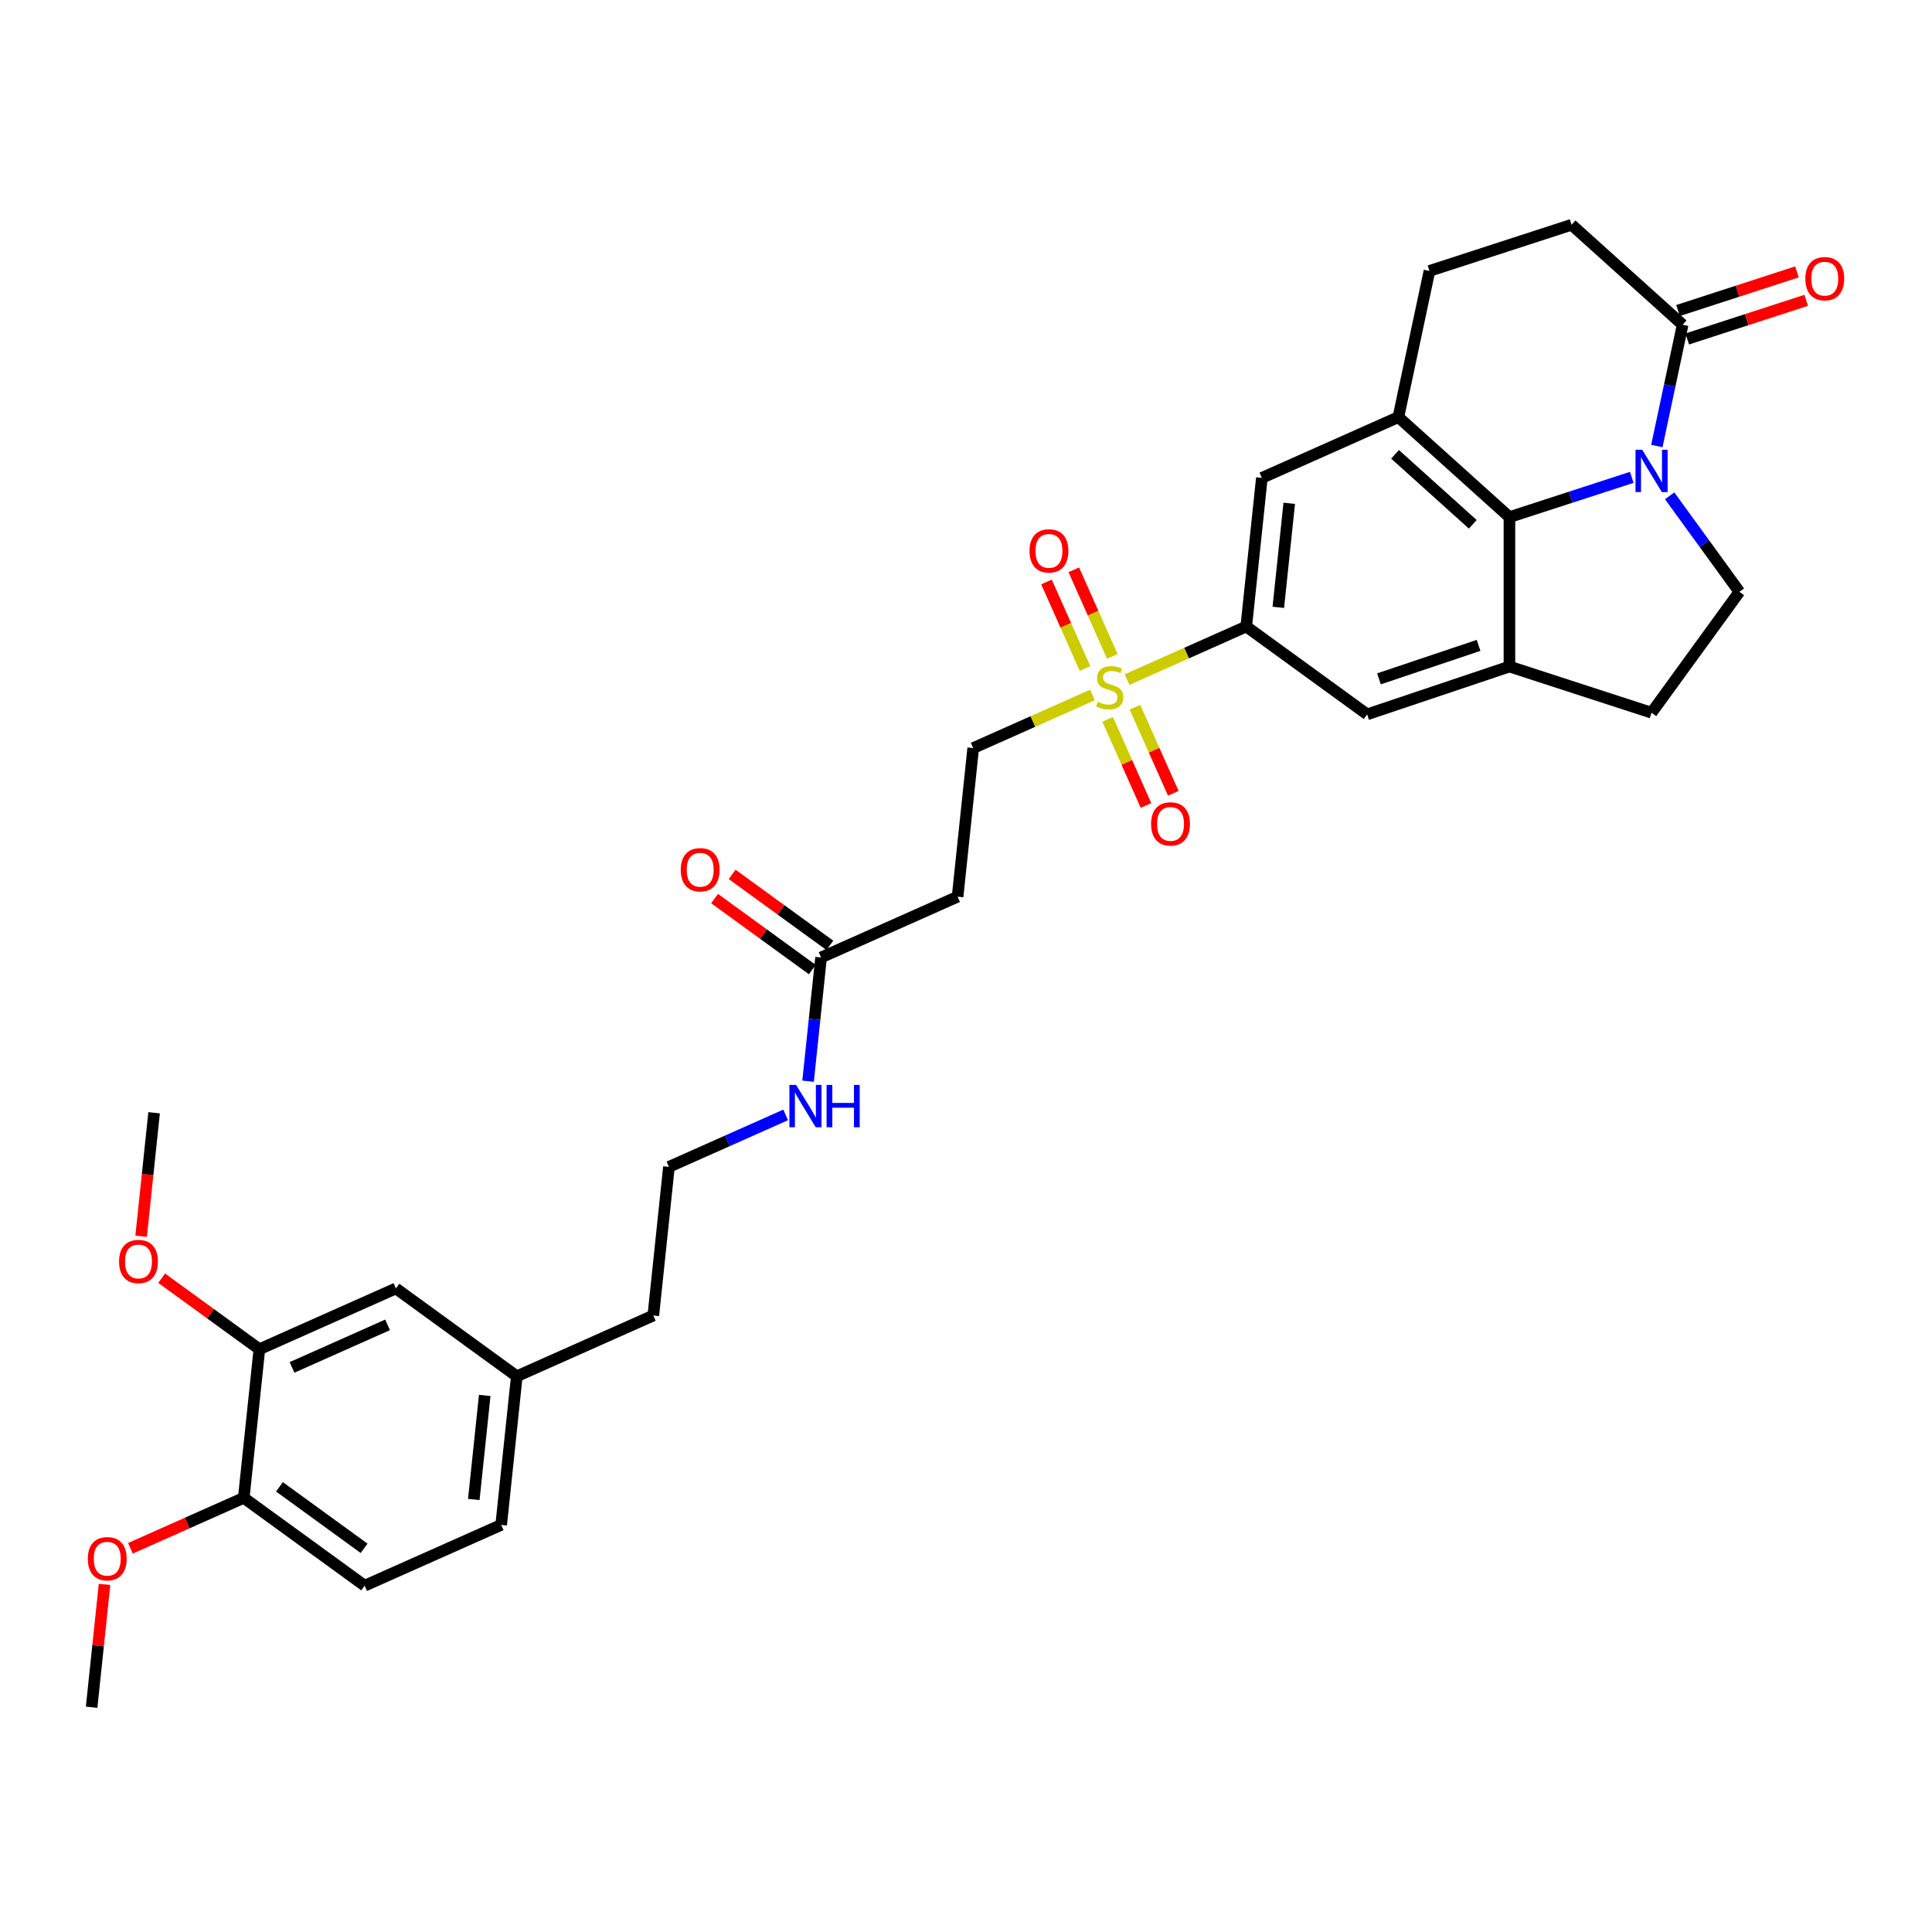 <?xml version='1.0' encoding='iso-8859-1'?>
<svg version='1.1' baseProfile='full'
              xmlns='http://www.w3.org/2000/svg'
                      xmlns:rdkit='http://www.rdkit.org/xml'
                      xmlns:xlink='http://www.w3.org/1999/xlink'
                  xml:space='preserve'
width='1000px' height='1000px' viewBox='0 0 1000 1000'>
<!-- END OF HEADER -->
<rect style='opacity:1.0;fill:#FFFFFF;stroke:none' width='1000' height='1000' x='0' y='0'> </rect>
<path class='bond-1' d='M 844.605,247.078 L 812.944,257.365' style='fill:none;fill-rule:evenodd;stroke:#0000FF;stroke-width:6px;stroke-linecap:butt;stroke-linejoin:miter;stroke-opacity:1' />
<path class='bond-1' d='M 812.944,257.365 L 781.283,267.653' style='fill:none;fill-rule:evenodd;stroke:#000000;stroke-width:6px;stroke-linecap:butt;stroke-linejoin:miter;stroke-opacity:1' />
<path class='bond-5' d='M 857.585,230.864 L 864.256,199.478' style='fill:none;fill-rule:evenodd;stroke:#0000FF;stroke-width:6px;stroke-linecap:butt;stroke-linejoin:miter;stroke-opacity:1' />
<path class='bond-5' d='M 864.256,199.478 L 870.927,168.092' style='fill:none;fill-rule:evenodd;stroke:#000000;stroke-width:6px;stroke-linecap:butt;stroke-linejoin:miter;stroke-opacity:1' />
<path class='bond-8' d='M 864.208,256.637 L 882.259,281.482' style='fill:none;fill-rule:evenodd;stroke:#0000FF;stroke-width:6px;stroke-linecap:butt;stroke-linejoin:miter;stroke-opacity:1' />
<path class='bond-8' d='M 882.259,281.482 L 900.31,306.327' style='fill:none;fill-rule:evenodd;stroke:#000000;stroke-width:6px;stroke-linecap:butt;stroke-linejoin:miter;stroke-opacity:1' />
<path class='bond-0' d='M 583.351,351.754 L 614.203,338.018' style='fill:none;fill-rule:evenodd;stroke:#CCCC00;stroke-width:6px;stroke-linecap:butt;stroke-linejoin:miter;stroke-opacity:1' />
<path class='bond-0' d='M 614.203,338.018 L 645.056,324.281' style='fill:none;fill-rule:evenodd;stroke:#000000;stroke-width:6px;stroke-linecap:butt;stroke-linejoin:miter;stroke-opacity:1' />
<path class='bond-9' d='M 565.437,359.73 L 534.585,373.466' style='fill:none;fill-rule:evenodd;stroke:#CCCC00;stroke-width:6px;stroke-linecap:butt;stroke-linejoin:miter;stroke-opacity:1' />
<path class='bond-9' d='M 534.585,373.466 L 503.733,387.202' style='fill:none;fill-rule:evenodd;stroke:#000000;stroke-width:6px;stroke-linecap:butt;stroke-linejoin:miter;stroke-opacity:1' />
<path class='bond-13' d='M 573.313,372.331 L 583.237,394.619' style='fill:none;fill-rule:evenodd;stroke:#CCCC00;stroke-width:6px;stroke-linecap:butt;stroke-linejoin:miter;stroke-opacity:1' />
<path class='bond-13' d='M 583.237,394.619 L 593.16,416.907' style='fill:none;fill-rule:evenodd;stroke:#FF0000;stroke-width:6px;stroke-linecap:butt;stroke-linejoin:miter;stroke-opacity:1' />
<path class='bond-13' d='M 587.446,366.039 L 597.369,388.327' style='fill:none;fill-rule:evenodd;stroke:#CCCC00;stroke-width:6px;stroke-linecap:butt;stroke-linejoin:miter;stroke-opacity:1' />
<path class='bond-13' d='M 597.369,388.327 L 607.292,410.615' style='fill:none;fill-rule:evenodd;stroke:#FF0000;stroke-width:6px;stroke-linecap:butt;stroke-linejoin:miter;stroke-opacity:1' />
<path class='bond-14' d='M 575.737,339.741 L 565.762,317.337' style='fill:none;fill-rule:evenodd;stroke:#CCCC00;stroke-width:6px;stroke-linecap:butt;stroke-linejoin:miter;stroke-opacity:1' />
<path class='bond-14' d='M 565.762,317.337 L 555.787,294.933' style='fill:none;fill-rule:evenodd;stroke:#FF0000;stroke-width:6px;stroke-linecap:butt;stroke-linejoin:miter;stroke-opacity:1' />
<path class='bond-14' d='M 561.605,346.033 L 551.63,323.629' style='fill:none;fill-rule:evenodd;stroke:#CCCC00;stroke-width:6px;stroke-linecap:butt;stroke-linejoin:miter;stroke-opacity:1' />
<path class='bond-14' d='M 551.63,323.629 L 541.655,301.225' style='fill:none;fill-rule:evenodd;stroke:#FF0000;stroke-width:6px;stroke-linecap:butt;stroke-linejoin:miter;stroke-opacity:1' />
<path class='bond-2' d='M 781.283,267.653 L 781.283,345.001' style='fill:none;fill-rule:evenodd;stroke:#000000;stroke-width:6px;stroke-linecap:butt;stroke-linejoin:miter;stroke-opacity:1' />
<path class='bond-3' d='M 781.283,267.653 L 723.802,215.896' style='fill:none;fill-rule:evenodd;stroke:#000000;stroke-width:6px;stroke-linecap:butt;stroke-linejoin:miter;stroke-opacity:1' />
<path class='bond-3' d='M 762.31,271.385 L 722.073,235.156' style='fill:none;fill-rule:evenodd;stroke:#000000;stroke-width:6px;stroke-linecap:butt;stroke-linejoin:miter;stroke-opacity:1' />
<path class='bond-7' d='M 781.283,345.001 L 707.632,369.746' style='fill:none;fill-rule:evenodd;stroke:#000000;stroke-width:6px;stroke-linecap:butt;stroke-linejoin:miter;stroke-opacity:1' />
<path class='bond-7' d='M 765.309,334.049 L 713.753,351.37' style='fill:none;fill-rule:evenodd;stroke:#000000;stroke-width:6px;stroke-linecap:butt;stroke-linejoin:miter;stroke-opacity:1' />
<path class='bond-32' d='M 781.283,345.001 L 854.846,368.903' style='fill:none;fill-rule:evenodd;stroke:#000000;stroke-width:6px;stroke-linecap:butt;stroke-linejoin:miter;stroke-opacity:1' />
<path class='bond-6' d='M 723.802,215.896 L 653.141,247.357' style='fill:none;fill-rule:evenodd;stroke:#000000;stroke-width:6px;stroke-linecap:butt;stroke-linejoin:miter;stroke-opacity:1' />
<path class='bond-33' d='M 723.802,215.896 L 739.884,140.238' style='fill:none;fill-rule:evenodd;stroke:#000000;stroke-width:6px;stroke-linecap:butt;stroke-linejoin:miter;stroke-opacity:1' />
<path class='bond-4' d='M 645.056,324.281 L 653.141,247.357' style='fill:none;fill-rule:evenodd;stroke:#000000;stroke-width:6px;stroke-linecap:butt;stroke-linejoin:miter;stroke-opacity:1' />
<path class='bond-4' d='M 661.653,314.36 L 667.313,260.513' style='fill:none;fill-rule:evenodd;stroke:#000000;stroke-width:6px;stroke-linecap:butt;stroke-linejoin:miter;stroke-opacity:1' />
<path class='bond-34' d='M 645.056,324.281 L 707.632,369.746' style='fill:none;fill-rule:evenodd;stroke:#000000;stroke-width:6px;stroke-linecap:butt;stroke-linejoin:miter;stroke-opacity:1' />
<path class='bond-17' d='M 870.927,168.092 L 813.446,116.336' style='fill:none;fill-rule:evenodd;stroke:#000000;stroke-width:6px;stroke-linecap:butt;stroke-linejoin:miter;stroke-opacity:1' />
<path class='bond-19' d='M 873.318,175.449 L 904.104,165.445' style='fill:none;fill-rule:evenodd;stroke:#000000;stroke-width:6px;stroke-linecap:butt;stroke-linejoin:miter;stroke-opacity:1' />
<path class='bond-19' d='M 904.104,165.445 L 934.891,155.442' style='fill:none;fill-rule:evenodd;stroke:#FF0000;stroke-width:6px;stroke-linecap:butt;stroke-linejoin:miter;stroke-opacity:1' />
<path class='bond-19' d='M 868.537,160.736 L 899.324,150.733' style='fill:none;fill-rule:evenodd;stroke:#000000;stroke-width:6px;stroke-linecap:butt;stroke-linejoin:miter;stroke-opacity:1' />
<path class='bond-19' d='M 899.324,150.733 L 930.111,140.73' style='fill:none;fill-rule:evenodd;stroke:#FF0000;stroke-width:6px;stroke-linecap:butt;stroke-linejoin:miter;stroke-opacity:1' />
<path class='bond-15' d='M 900.31,306.327 L 854.846,368.903' style='fill:none;fill-rule:evenodd;stroke:#000000;stroke-width:6px;stroke-linecap:butt;stroke-linejoin:miter;stroke-opacity:1' />
<path class='bond-11' d='M 503.733,387.202 L 495.648,464.127' style='fill:none;fill-rule:evenodd;stroke:#000000;stroke-width:6px;stroke-linecap:butt;stroke-linejoin:miter;stroke-opacity:1' />
<path class='bond-10' d='M 424.987,495.588 L 495.648,464.127' style='fill:none;fill-rule:evenodd;stroke:#000000;stroke-width:6px;stroke-linecap:butt;stroke-linejoin:miter;stroke-opacity:1' />
<path class='bond-21' d='M 429.533,489.33 L 404.239,470.953' style='fill:none;fill-rule:evenodd;stroke:#000000;stroke-width:6px;stroke-linecap:butt;stroke-linejoin:miter;stroke-opacity:1' />
<path class='bond-21' d='M 404.239,470.953 L 378.946,452.576' style='fill:none;fill-rule:evenodd;stroke:#FF0000;stroke-width:6px;stroke-linecap:butt;stroke-linejoin:miter;stroke-opacity:1' />
<path class='bond-21' d='M 420.44,501.845 L 395.147,483.468' style='fill:none;fill-rule:evenodd;stroke:#000000;stroke-width:6px;stroke-linecap:butt;stroke-linejoin:miter;stroke-opacity:1' />
<path class='bond-21' d='M 395.147,483.468 L 369.853,465.091' style='fill:none;fill-rule:evenodd;stroke:#FF0000;stroke-width:6px;stroke-linecap:butt;stroke-linejoin:miter;stroke-opacity:1' />
<path class='bond-22' d='M 424.987,495.588 L 421.621,527.607' style='fill:none;fill-rule:evenodd;stroke:#000000;stroke-width:6px;stroke-linecap:butt;stroke-linejoin:miter;stroke-opacity:1' />
<path class='bond-22' d='M 421.621,527.607 L 418.256,559.626' style='fill:none;fill-rule:evenodd;stroke:#0000FF;stroke-width:6px;stroke-linecap:butt;stroke-linejoin:miter;stroke-opacity:1' />
<path class='bond-12' d='M 134.256,698.354 L 204.918,666.894' style='fill:none;fill-rule:evenodd;stroke:#000000;stroke-width:6px;stroke-linecap:butt;stroke-linejoin:miter;stroke-opacity:1' />
<path class='bond-12' d='M 151.148,707.767 L 200.61,685.745' style='fill:none;fill-rule:evenodd;stroke:#000000;stroke-width:6px;stroke-linecap:butt;stroke-linejoin:miter;stroke-opacity:1' />
<path class='bond-26' d='M 134.256,698.354 L 108.963,679.977' style='fill:none;fill-rule:evenodd;stroke:#000000;stroke-width:6px;stroke-linecap:butt;stroke-linejoin:miter;stroke-opacity:1' />
<path class='bond-26' d='M 108.963,679.977 L 83.669,661.6' style='fill:none;fill-rule:evenodd;stroke:#FF0000;stroke-width:6px;stroke-linecap:butt;stroke-linejoin:miter;stroke-opacity:1' />
<path class='bond-35' d='M 134.256,698.354 L 126.171,775.279' style='fill:none;fill-rule:evenodd;stroke:#000000;stroke-width:6px;stroke-linecap:butt;stroke-linejoin:miter;stroke-opacity:1' />
<path class='bond-16' d='M 739.884,140.238 L 813.446,116.336' style='fill:none;fill-rule:evenodd;stroke:#000000;stroke-width:6px;stroke-linecap:butt;stroke-linejoin:miter;stroke-opacity:1' />
<path class='bond-18' d='M 126.171,775.279 L 188.747,820.743' style='fill:none;fill-rule:evenodd;stroke:#000000;stroke-width:6px;stroke-linecap:butt;stroke-linejoin:miter;stroke-opacity:1' />
<path class='bond-18' d='M 144.65,769.583 L 188.454,801.408' style='fill:none;fill-rule:evenodd;stroke:#000000;stroke-width:6px;stroke-linecap:butt;stroke-linejoin:miter;stroke-opacity:1' />
<path class='bond-27' d='M 126.171,775.279 L 96.835,788.34' style='fill:none;fill-rule:evenodd;stroke:#000000;stroke-width:6px;stroke-linecap:butt;stroke-linejoin:miter;stroke-opacity:1' />
<path class='bond-27' d='M 96.835,788.34 L 67.499,801.401' style='fill:none;fill-rule:evenodd;stroke:#FF0000;stroke-width:6px;stroke-linecap:butt;stroke-linejoin:miter;stroke-opacity:1' />
<path class='bond-20' d='M 204.918,666.894 L 267.494,712.358' style='fill:none;fill-rule:evenodd;stroke:#000000;stroke-width:6px;stroke-linecap:butt;stroke-linejoin:miter;stroke-opacity:1' />
<path class='bond-28' d='M 406.661,577.072 L 376.45,590.522' style='fill:none;fill-rule:evenodd;stroke:#0000FF;stroke-width:6px;stroke-linecap:butt;stroke-linejoin:miter;stroke-opacity:1' />
<path class='bond-28' d='M 376.45,590.522 L 346.24,603.973' style='fill:none;fill-rule:evenodd;stroke:#000000;stroke-width:6px;stroke-linecap:butt;stroke-linejoin:miter;stroke-opacity:1' />
<path class='bond-23' d='M 188.747,820.743 L 259.409,789.282' style='fill:none;fill-rule:evenodd;stroke:#000000;stroke-width:6px;stroke-linecap:butt;stroke-linejoin:miter;stroke-opacity:1' />
<path class='bond-24' d='M 267.494,712.358 L 338.155,680.897' style='fill:none;fill-rule:evenodd;stroke:#000000;stroke-width:6px;stroke-linecap:butt;stroke-linejoin:miter;stroke-opacity:1' />
<path class='bond-25' d='M 267.494,712.358 L 259.409,789.282' style='fill:none;fill-rule:evenodd;stroke:#000000;stroke-width:6px;stroke-linecap:butt;stroke-linejoin:miter;stroke-opacity:1' />
<path class='bond-25' d='M 250.896,722.279 L 245.236,776.127' style='fill:none;fill-rule:evenodd;stroke:#000000;stroke-width:6px;stroke-linecap:butt;stroke-linejoin:miter;stroke-opacity:1' />
<path class='bond-30' d='M 73.047,639.88 L 76.406,607.922' style='fill:none;fill-rule:evenodd;stroke:#FF0000;stroke-width:6px;stroke-linecap:butt;stroke-linejoin:miter;stroke-opacity:1' />
<path class='bond-30' d='M 76.406,607.922 L 79.765,575.965' style='fill:none;fill-rule:evenodd;stroke:#000000;stroke-width:6px;stroke-linecap:butt;stroke-linejoin:miter;stroke-opacity:1' />
<path class='bond-31' d='M 54.107,820.089 L 50.766,851.877' style='fill:none;fill-rule:evenodd;stroke:#FF0000;stroke-width:6px;stroke-linecap:butt;stroke-linejoin:miter;stroke-opacity:1' />
<path class='bond-31' d='M 50.766,851.877 L 47.425,883.664' style='fill:none;fill-rule:evenodd;stroke:#000000;stroke-width:6px;stroke-linecap:butt;stroke-linejoin:miter;stroke-opacity:1' />
<path class='bond-29' d='M 346.24,603.973 L 338.155,680.897' style='fill:none;fill-rule:evenodd;stroke:#000000;stroke-width:6px;stroke-linecap:butt;stroke-linejoin:miter;stroke-opacity:1' />
<path  class='atom-0' d='M 850.004 232.798
L 857.182 244.4
Q 857.893 245.545, 859.038 247.618
Q 860.183 249.691, 860.245 249.815
L 860.245 232.798
L 863.153 232.798
L 863.153 254.703
L 860.152 254.703
L 852.448 242.018
Q 851.551 240.533, 850.592 238.831
Q 849.663 237.13, 849.385 236.604
L 849.385 254.703
L 846.539 254.703
L 846.539 232.798
L 850.004 232.798
' fill='#0000FF'/>
<path  class='atom-1' d='M 568.206 363.26
Q 568.454 363.353, 569.475 363.786
Q 570.496 364.219, 571.61 364.498
Q 572.754 364.745, 573.868 364.745
Q 575.941 364.745, 577.148 363.755
Q 578.355 362.734, 578.355 360.971
Q 578.355 359.764, 577.736 359.022
Q 577.148 358.279, 576.22 357.877
Q 575.292 357.475, 573.745 357.01
Q 571.795 356.423, 570.62 355.866
Q 569.475 355.309, 568.64 354.133
Q 567.835 352.957, 567.835 350.977
Q 567.835 348.224, 569.691 346.522
Q 571.579 344.82, 575.292 344.82
Q 577.829 344.82, 580.706 346.027
L 579.994 348.409
Q 577.364 347.326, 575.384 347.326
Q 573.25 347.326, 572.074 348.224
Q 570.898 349.09, 570.929 350.606
Q 570.929 351.782, 571.517 352.493
Q 572.136 353.205, 573.002 353.607
Q 573.899 354.009, 575.384 354.473
Q 577.364 355.092, 578.54 355.711
Q 579.716 356.33, 580.551 357.598
Q 581.418 358.836, 581.418 360.971
Q 581.418 364.003, 579.376 365.643
Q 577.364 367.251, 573.992 367.251
Q 572.043 367.251, 570.558 366.818
Q 569.104 366.416, 567.371 365.704
L 568.206 363.26
' fill='#CCCC00'/>
<path  class='atom-14' d='M 595.799 426.465
Q 595.799 421.205, 598.398 418.266
Q 600.997 415.327, 605.855 415.327
Q 610.712 415.327, 613.311 418.266
Q 615.91 421.205, 615.91 426.465
Q 615.91 431.787, 613.28 434.819
Q 610.65 437.82, 605.855 437.82
Q 601.028 437.82, 598.398 434.819
Q 595.799 431.818, 595.799 426.465
M 605.855 435.345
Q 609.196 435.345, 610.991 433.117
Q 612.816 430.859, 612.816 426.465
Q 612.816 422.165, 610.991 419.999
Q 609.196 417.802, 605.855 417.802
Q 602.513 417.802, 600.688 419.968
Q 598.893 422.134, 598.893 426.465
Q 598.893 430.889, 600.688 433.117
Q 602.513 435.345, 605.855 435.345
' fill='#FF0000'/>
<path  class='atom-15' d='M 532.879 285.143
Q 532.879 279.883, 535.477 276.944
Q 538.076 274.004, 542.934 274.004
Q 547.791 274.004, 550.39 276.944
Q 552.989 279.883, 552.989 285.143
Q 552.989 290.464, 550.359 293.496
Q 547.729 296.497, 542.934 296.497
Q 538.107 296.497, 535.477 293.496
Q 532.879 290.495, 532.879 285.143
M 542.934 294.022
Q 546.275 294.022, 548.07 291.794
Q 549.895 289.536, 549.895 285.143
Q 549.895 280.842, 548.07 278.676
Q 546.275 276.479, 542.934 276.479
Q 539.592 276.479, 537.767 278.645
Q 535.972 280.811, 535.972 285.143
Q 535.972 289.567, 537.767 291.794
Q 539.592 294.022, 542.934 294.022
' fill='#FF0000'/>
<path  class='atom-20' d='M 934.435 144.252
Q 934.435 138.993, 937.034 136.053
Q 939.633 133.114, 944.49 133.114
Q 949.348 133.114, 951.947 136.053
Q 954.545 138.993, 954.545 144.252
Q 954.545 149.574, 951.916 152.606
Q 949.286 155.607, 944.49 155.607
Q 939.664 155.607, 937.034 152.606
Q 934.435 149.605, 934.435 144.252
M 944.49 153.132
Q 947.832 153.132, 949.626 150.904
Q 951.452 148.646, 951.452 144.252
Q 951.452 139.952, 949.626 137.786
Q 947.832 135.589, 944.49 135.589
Q 941.149 135.589, 939.323 137.755
Q 937.529 139.921, 937.529 144.252
Q 937.529 148.677, 939.323 150.904
Q 941.149 153.132, 944.49 153.132
' fill='#FF0000'/>
<path  class='atom-22' d='M 352.355 450.185
Q 352.355 444.925, 354.954 441.986
Q 357.553 439.047, 362.41 439.047
Q 367.268 439.047, 369.867 441.986
Q 372.466 444.925, 372.466 450.185
Q 372.466 455.507, 369.836 458.539
Q 367.206 461.54, 362.41 461.54
Q 357.584 461.54, 354.954 458.539
Q 352.355 455.538, 352.355 450.185
M 362.41 459.065
Q 365.752 459.065, 367.546 456.837
Q 369.372 454.579, 369.372 450.185
Q 369.372 445.885, 367.546 443.719
Q 365.752 441.522, 362.41 441.522
Q 359.069 441.522, 357.244 443.688
Q 355.449 445.854, 355.449 450.185
Q 355.449 454.609, 357.244 456.837
Q 359.069 459.065, 362.41 459.065
' fill='#FF0000'/>
<path  class='atom-23' d='M 412.059 561.56
L 419.237 573.162
Q 419.949 574.307, 421.094 576.38
Q 422.238 578.453, 422.3 578.576
L 422.3 561.56
L 425.209 561.56
L 425.209 583.465
L 422.208 583.465
L 414.504 570.78
Q 413.606 569.295, 412.647 567.593
Q 411.719 565.891, 411.441 565.365
L 411.441 583.465
L 408.594 583.465
L 408.594 561.56
L 412.059 561.56
' fill='#0000FF'/>
<path  class='atom-23' d='M 427.839 561.56
L 430.809 561.56
L 430.809 570.872
L 442.009 570.872
L 442.009 561.56
L 444.979 561.56
L 444.979 583.465
L 442.009 583.465
L 442.009 573.348
L 430.809 573.348
L 430.809 583.465
L 427.839 583.465
L 427.839 561.56
' fill='#0000FF'/>
<path  class='atom-27' d='M 61.625 652.952
Q 61.625 647.692, 64.224 644.753
Q 66.823 641.813, 71.68 641.813
Q 76.537 641.813, 79.136 644.753
Q 81.735 647.692, 81.735 652.952
Q 81.735 658.273, 79.106 661.305
Q 76.476 664.306, 71.68 664.306
Q 66.853 664.306, 64.224 661.305
Q 61.625 658.304, 61.625 652.952
M 71.68 661.831
Q 75.022 661.831, 76.816 659.604
Q 78.641 657.345, 78.641 652.952
Q 78.641 648.651, 76.816 646.485
Q 75.022 644.289, 71.68 644.289
Q 68.339 644.289, 66.513 646.454
Q 64.719 648.62, 64.719 652.952
Q 64.719 657.376, 66.513 659.604
Q 68.339 661.831, 71.68 661.831
' fill='#FF0000'/>
<path  class='atom-28' d='M 45.455 806.801
Q 45.455 801.541, 48.053 798.602
Q 50.652 795.663, 55.51 795.663
Q 60.367 795.663, 62.966 798.602
Q 65.565 801.541, 65.565 806.801
Q 65.565 812.123, 62.935 815.155
Q 60.305 818.156, 55.51 818.156
Q 50.683 818.156, 48.053 815.155
Q 45.455 812.153, 45.455 806.801
M 55.51 815.681
Q 58.851 815.681, 60.646 813.453
Q 62.471 811.194, 62.471 806.801
Q 62.471 802.5, 60.646 800.335
Q 58.851 798.138, 55.51 798.138
Q 52.168 798.138, 50.343 800.304
Q 48.548 802.469, 48.548 806.801
Q 48.548 811.225, 50.343 813.453
Q 52.168 815.681, 55.51 815.681
' fill='#FF0000'/>
</svg>
